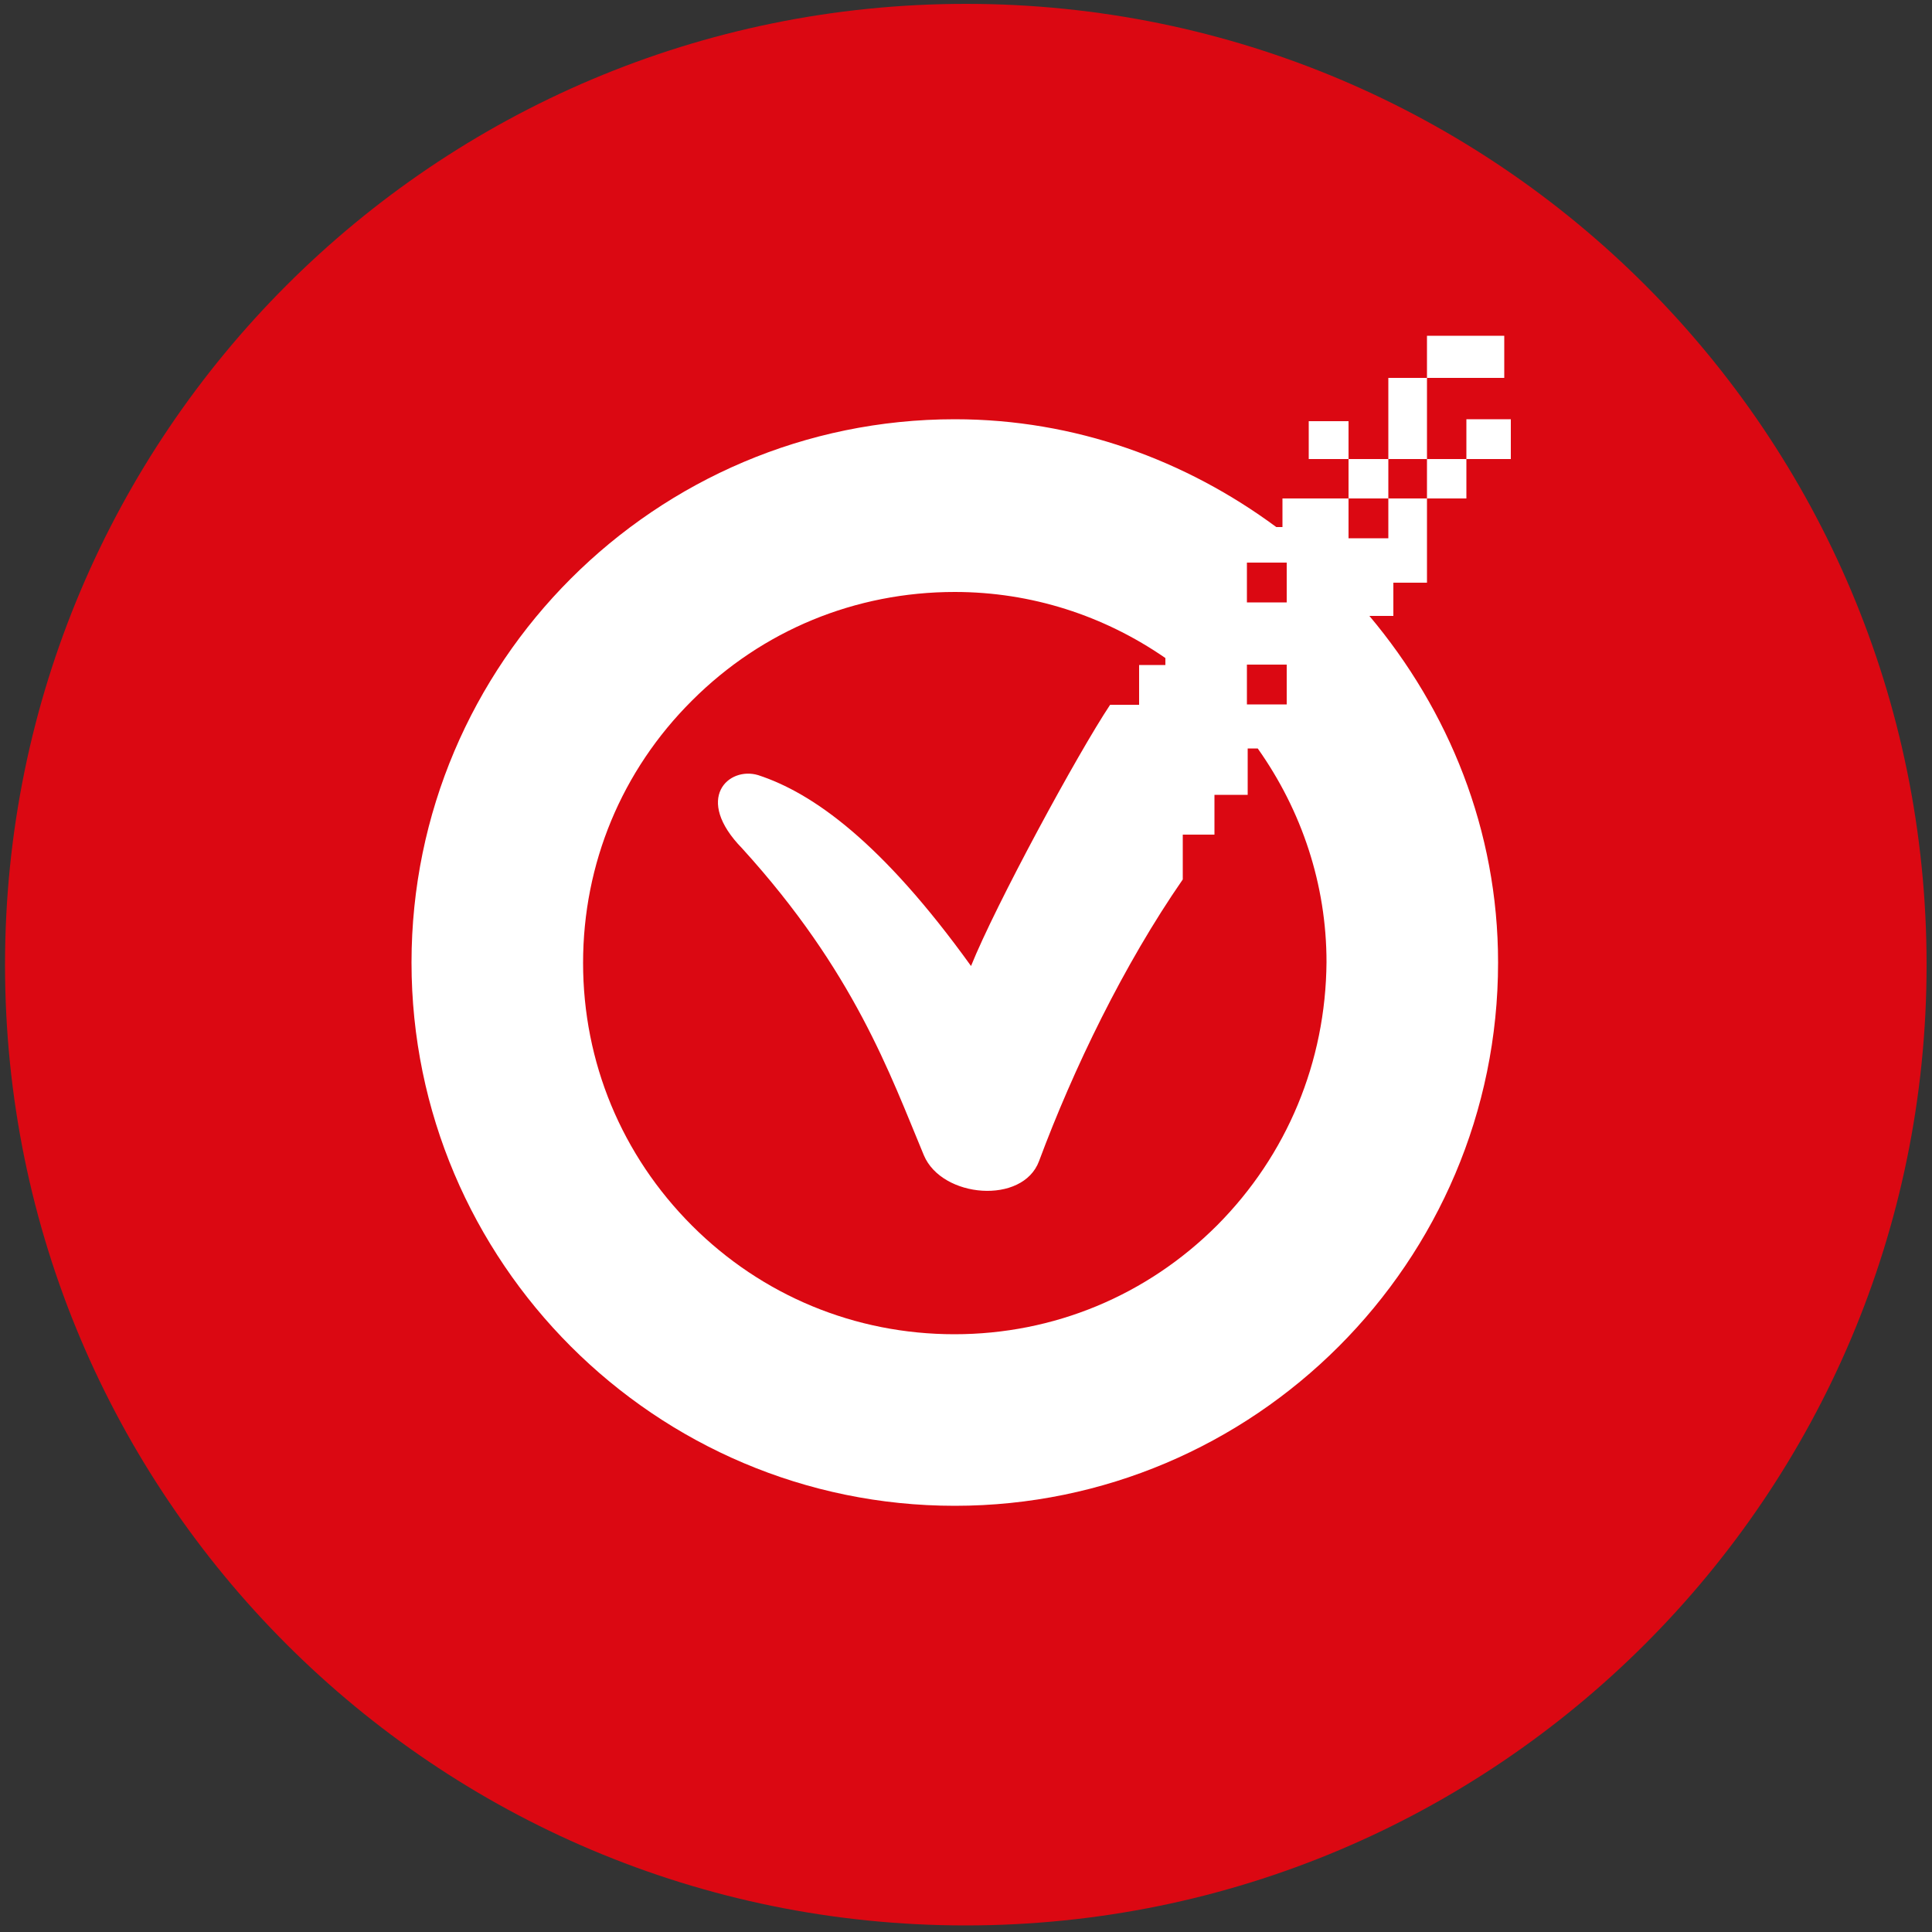 <?xml version="1.0" encoding="utf-8"?>
<!-- Generator: Adobe Illustrator 25.2.0, SVG Export Plug-In . SVG Version: 6.00 Build 0)  -->
<svg version="1.1" id="Layer_1" xmlns="http://www.w3.org/2000/svg" xmlns:xlink="http://www.w3.org/1999/xlink" x="0px" y="0px"
	 viewBox="0 0 500 500" style="enable-background:new 0 0 500 500;" xml:space="preserve">
<rect x="0" y="0" width="500" height="500" fill="#333333" stroke="none"/>
<style type="text/css">
	.st0{fill:#DB0812;}
	.st1{fill:#FFFFFF;}
	.st2{opacity:0;}
	.st3{fill:#E01B22;}
</style>
<g>
	<path class="st0" d="M498.6,249.7c0,137.3-111.4,248.6-248.7,248.6S1.3,387,1.3,249.7S112.6,1,250,1S498.6,112.3,498.6,249.7z"/>
</g>
<path class="st1" d="M429.4,185.5"/>
<g class="st2">
	<path class="st3" d="M0,250C0,112,112,0,250.1,0C388.1,0,500,112,500,250c0,138.1-111.9,250-249.9,250C112,500,0,388.1,0,250z"/>
</g>
<g class="st2">
	<path class="st3" d="M0,250C0,112,112,0,250.1,0C388.1,0,500,112,500,250c0,138.1-111.9,250-249.9,250C112,500,0,388.1,0,250z"/>
</g>
<g>
	<rect x="349" y="118.8" class="st1" width="10.3" height="10.2"/>
	<rect x="379.5" y="108.5" class="st1" width="11.5" height="10.3"/>
	<rect x="338.7" y="109" class="st1" width="10.3" height="9.8"/>
	<rect x="369.3" y="118.8" class="st1" width="10.2" height="10.2"/>
	<rect x="369.3" y="86.9" class="st1" width="20" height="10.9"/>
	<rect x="359.3" y="97.8" class="st1" width="10" height="21"/>
	<path class="st1" d="M360.5,150.8h8.8V129h-10v10.3H349V129h-17.1v7.4h-1.6c-23.4-17.3-52-27.9-83.2-27.9
		c-77.5,0-140.6,63.1-140.6,140.6c0,77.5,63.1,140.6,140.6,140.6c77.5,0,140.6-63.1,140.6-140.6c0-34.3-12.8-65.3-33.3-89.7h6.2
		V150.8z M322.7,145.6H333v10.3h-10.3V145.6z M322.7,172H333v10.3h-10.3V172z M315,317.1c-18.2,18.2-42.3,28.2-68,28.2
		c-25.7,0-49.8-10-67.9-28.1c-18.2-18.2-28.2-42.3-28.2-68c0-25.7,10-49.8,28.2-67.9c18.2-18.2,42.3-28.1,68-28.1
		c19.8,0,38.6,6.1,54.5,17.1v1.8h-6.8v10.3h-7.5c-8.4,12.6-29.6,51.7-36,67.6c-23.1-32.1-41-44.8-55.1-49.4c-7.6-2.3-16.8,6-4.1,19
		c29,31.9,38.2,58.3,47,79.4c4.7,11.1,25.6,12.8,29.8,1.5c8.9-23.9,21.9-50.8,37.2-72.9V216h8.2v-10.3h8.6v-12h2.6
		c11.4,16.1,17.8,35.2,17.8,55.3C343.1,274.8,333.1,298.9,315,317.1z"/>
</g>
</svg>
